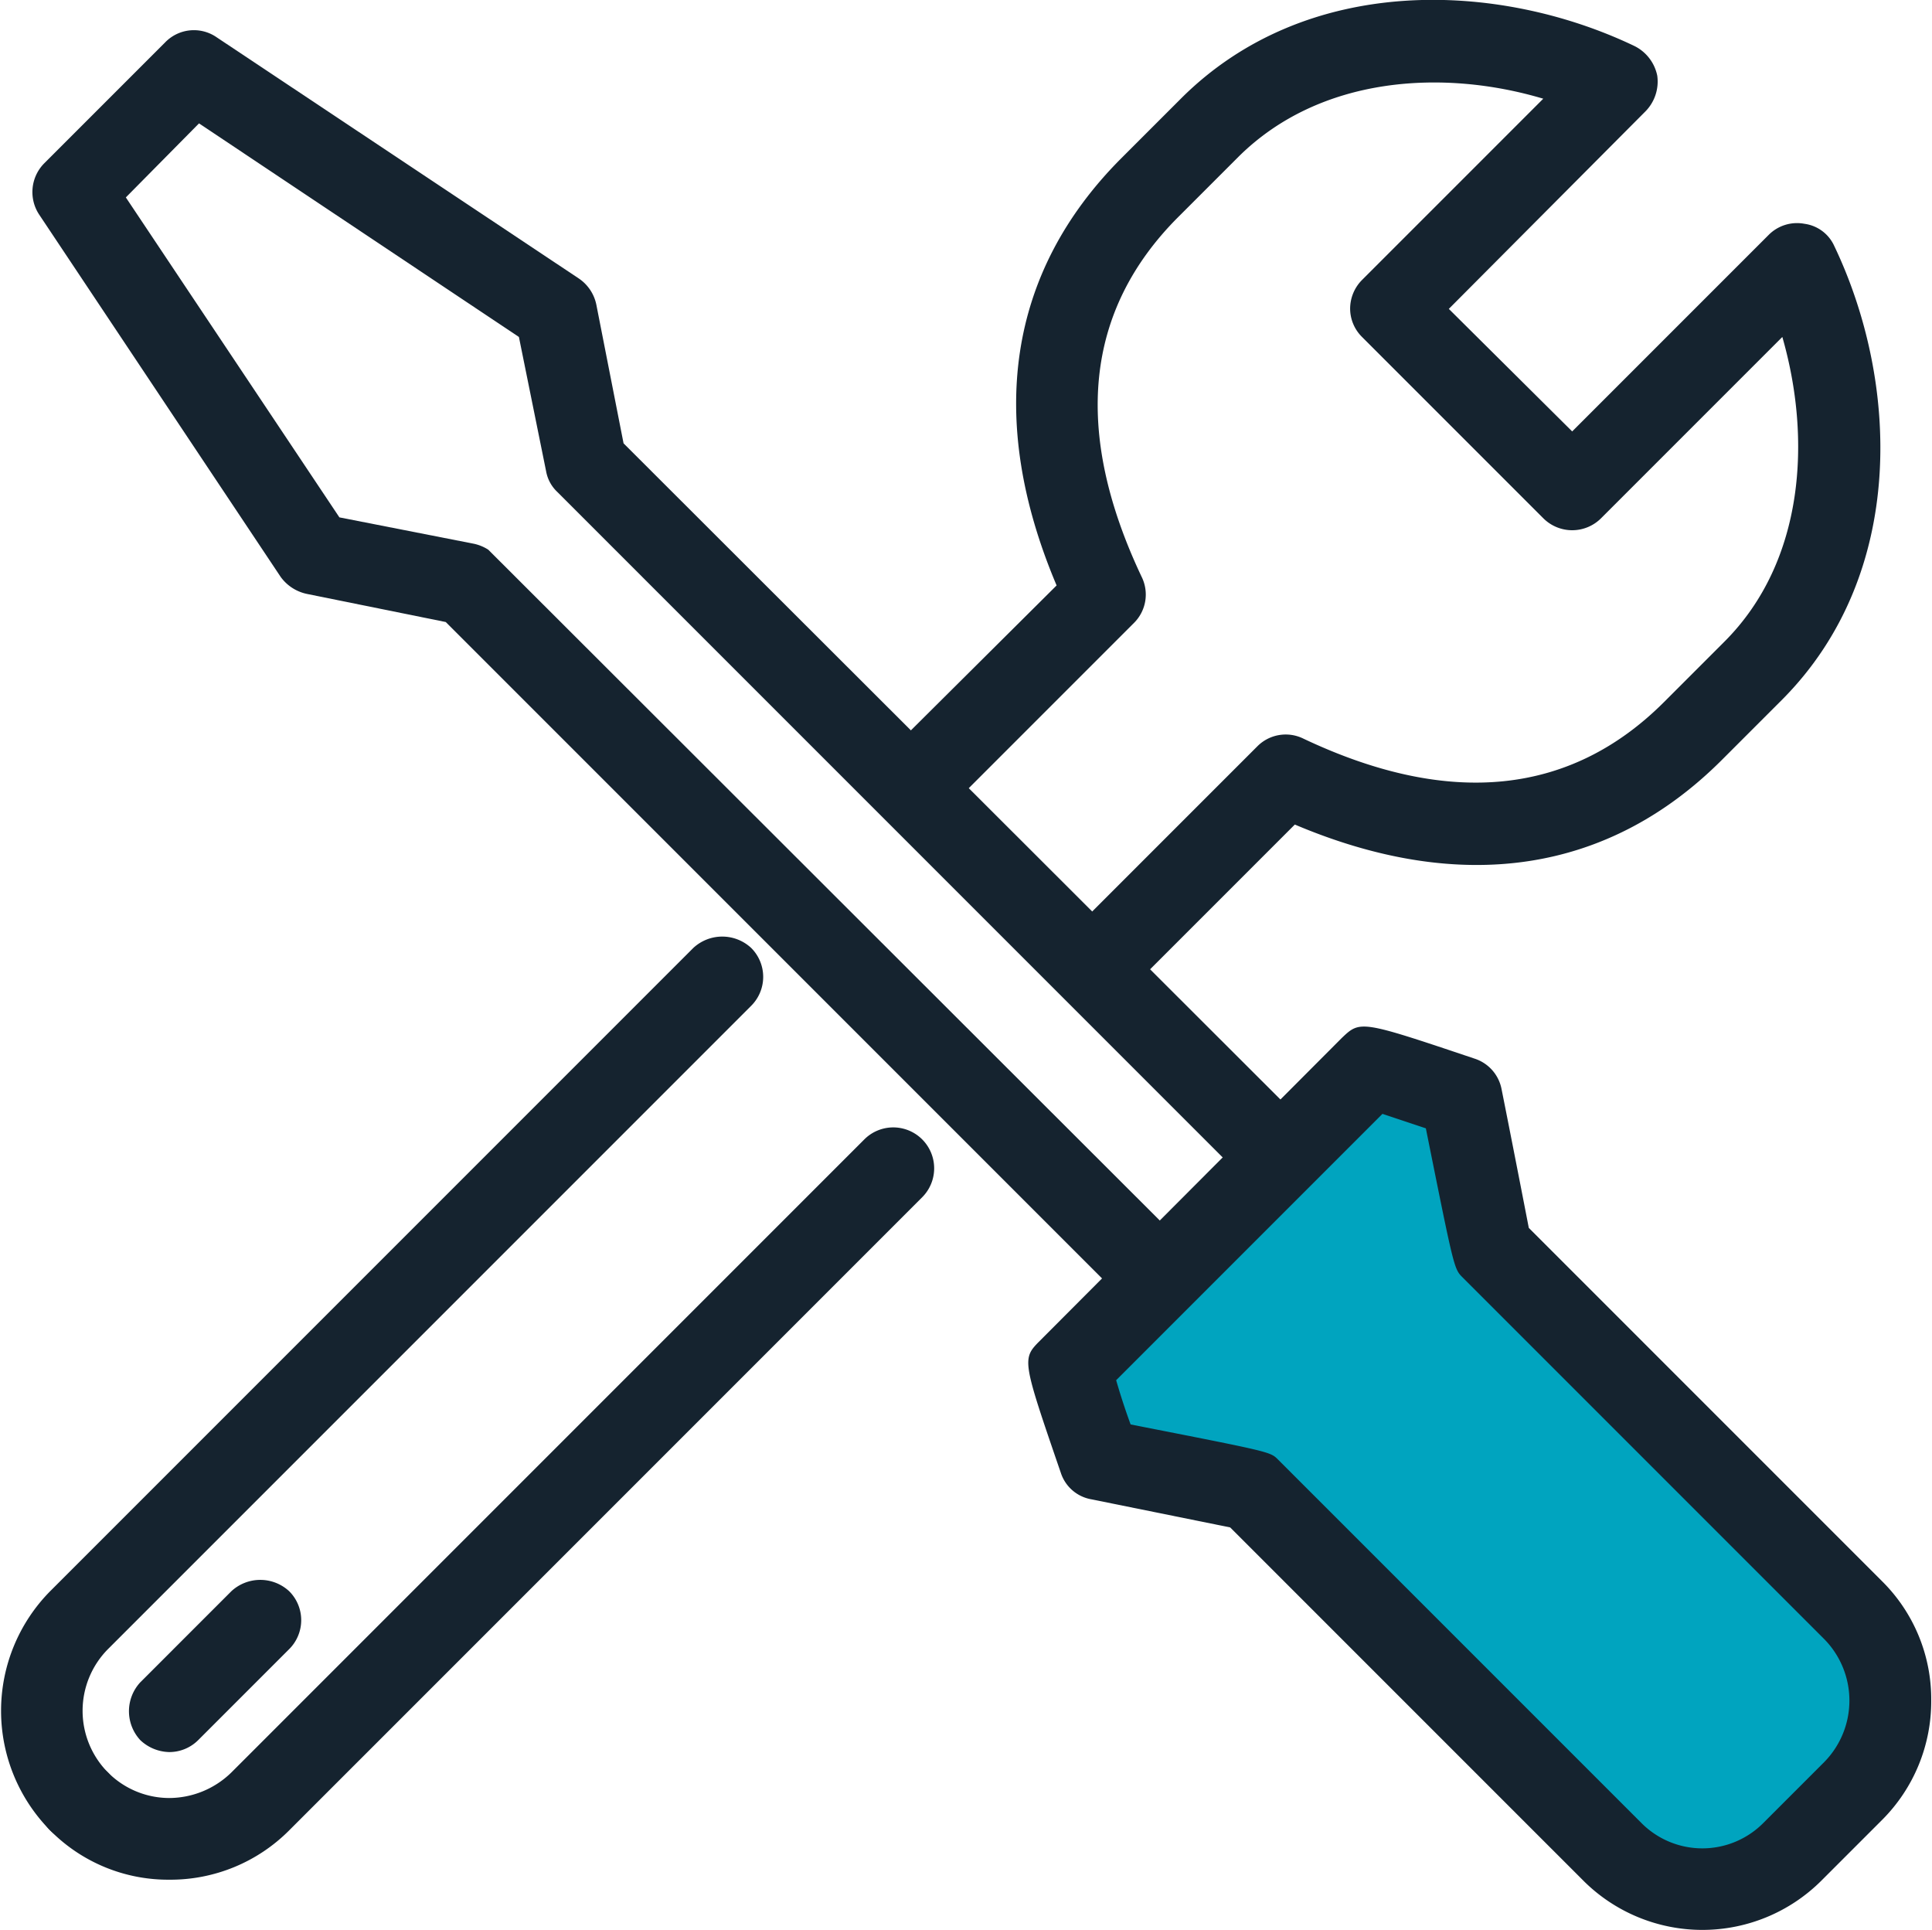 <svg id="Layer_1" data-name="Layer 1" xmlns="http://www.w3.org/2000/svg" width="80.1mm" height="80mm" viewBox="0 0 226.9 226.8">
  <defs>
    <style>
      .cls-1 {
        fill: #15232f;
      }

      .cls-2 {
        fill: #00a4bf;
      }
    </style>
  </defs>
  <g>
    <path class="cls-1" d="M19.8,220.9h0a19.5,19.5,0,0,1-14-5.8,4.8,4.8,0,1,1,6.8-6.8,10.2,10.2,0,0,0,7.2,3h0a10.5,10.5,0,0,0,7.3-3l74.4-74.4a4.8,4.8,0,0,1,6.8,6.8L33.9,215.1A19.7,19.7,0,0,1,19.8,220.9Z"/>
    <path class="cls-1" d="M130.8,116.2a4.9,4.9,0,0,1-3.4-1.4,4.8,4.8,0,0,1,0-6.8l20.3-20.3a4.7,4.7,0,0,1,5.4-.9c17.1,8.1,31.4,6.7,42.4-4.3l7.1-7.1c9.5-9.5,10.2-24,6.8-35.8L188.1,60.9a4.8,4.8,0,0,1-6.8,0L160,39.6a4.7,4.7,0,0,1-1.4-3.3,4.8,4.8,0,0,1,1.4-3.4l21.3-21.3c-11.7-3.5-26.2-2.7-35.8,6.8l-7.1,7.1c-11,11-12.4,25.2-4.3,42.3a4.7,4.7,0,0,1-.9,5.4L112.9,93.5a4.8,4.8,0,0,1-6.8,0,5,5,0,0,1,0-6.8l18-17.9c-8.3-19.6-5.7-36.8,7.5-50.1l7.1-7.1C153.5-3.2,176.1-2.2,192,5.4a5,5,0,0,1,2.7,3.5,5,5,0,0,1-1.4,4.2L170.2,36.3l14.5,14.4,23.1-23.1a4.7,4.7,0,0,1,4.2-1.3,4.5,4.5,0,0,1,3.5,2.6c7.6,15.9,8.6,38.5-6.1,53.3l-7.1,7.1c-13.3,13.3-30.6,15.9-50.2,7.6l-17.9,17.9A4.9,4.9,0,0,1,130.8,116.2Z"/>
    <path class="cls-1" d="M9.2,216.5a4.9,4.9,0,0,1-3.4-1.4,20,20,0,0,1,0-28.1l75.6-75.6a5,5,0,0,1,6.8,0,4.8,4.8,0,0,1,0,6.8L12.6,193.8a10.3,10.3,0,0,0,0,14.5,4.8,4.8,0,0,1,0,6.8A4.9,4.9,0,0,1,9.2,216.5Z"/>
    <path class="cls-1" d="M19.8,205.9a5.1,5.1,0,0,1-3.4-1.4,5,5,0,0,1,0-6.8L27.1,187a5,5,0,0,1,6.8,0,4.8,4.8,0,0,1,0,6.8L23.2,204.5A4.8,4.8,0,0,1,19.8,205.9Z"/>
    <path class="cls-1" d="M132.8,153.6,52.3,73.1,36,69.8a5.1,5.1,0,0,1-3.1-2L4.5,25.2a4.8,4.8,0,0,1,.6-6L19.3,5a4.7,4.7,0,0,1,6.1-.6L67.9,32.7A4.9,4.9,0,0,1,70,35.8l3.2,16.3,80.6,80.5-6.8,6.8L65.4,57.8a4.4,4.4,0,0,1-1.3-2.4L60.9,39.6,23.3,14.5l-8.6,8.7L39.8,60.8l15.8,3.1a5.1,5.1,0,0,1,1.7.7l82.3,82.2Z"/>
    <g>
      <path class="cls-2" d="M125.6,160.9,161,125.4l10.7,3.6,3.5,17.7,42.5,42.5a15,15,0,0,1,0,21.3l-7.1,7.1a15.1,15.1,0,0,1-21.2,0l-42.5-42.5-17.8-3.6S125.5,161,125.6,160.9Z"/>
      <path class="cls-1" d="M200,226.8a19.8,19.8,0,0,1-14-5.8l-41.5-41.5-16.3-3.3a4.6,4.6,0,0,1-3.6-3.1c-4.6-13.4-4.6-13.4-2.4-15.6h0L157.6,122c2.2-2.1,2.2-2.1,15.6,2.4a4.7,4.7,0,0,1,3.2,3.6c1.1,5.5,2.6,13.2,3.2,16.3l41.5,41.5a19.5,19.5,0,0,1,5.8,14,19.7,19.7,0,0,1-5.8,14.1L214,221A19.8,19.8,0,0,1,200,226.8Zm-67.2-59.4c16.3,3.2,16.4,3.2,17.3,4.1l42.7,42.7a10.1,10.1,0,0,0,14.4,0l7.1-7.1a10.3,10.3,0,0,0,0-14.5l-42.5-42.5c-1-1-1-1.1-4.3-17.5l-5.1-1.7-31.3,31.3C131.5,163.6,132.1,165.5,132.8,167.4Z"/>
    </g>
  </g>
</svg>
